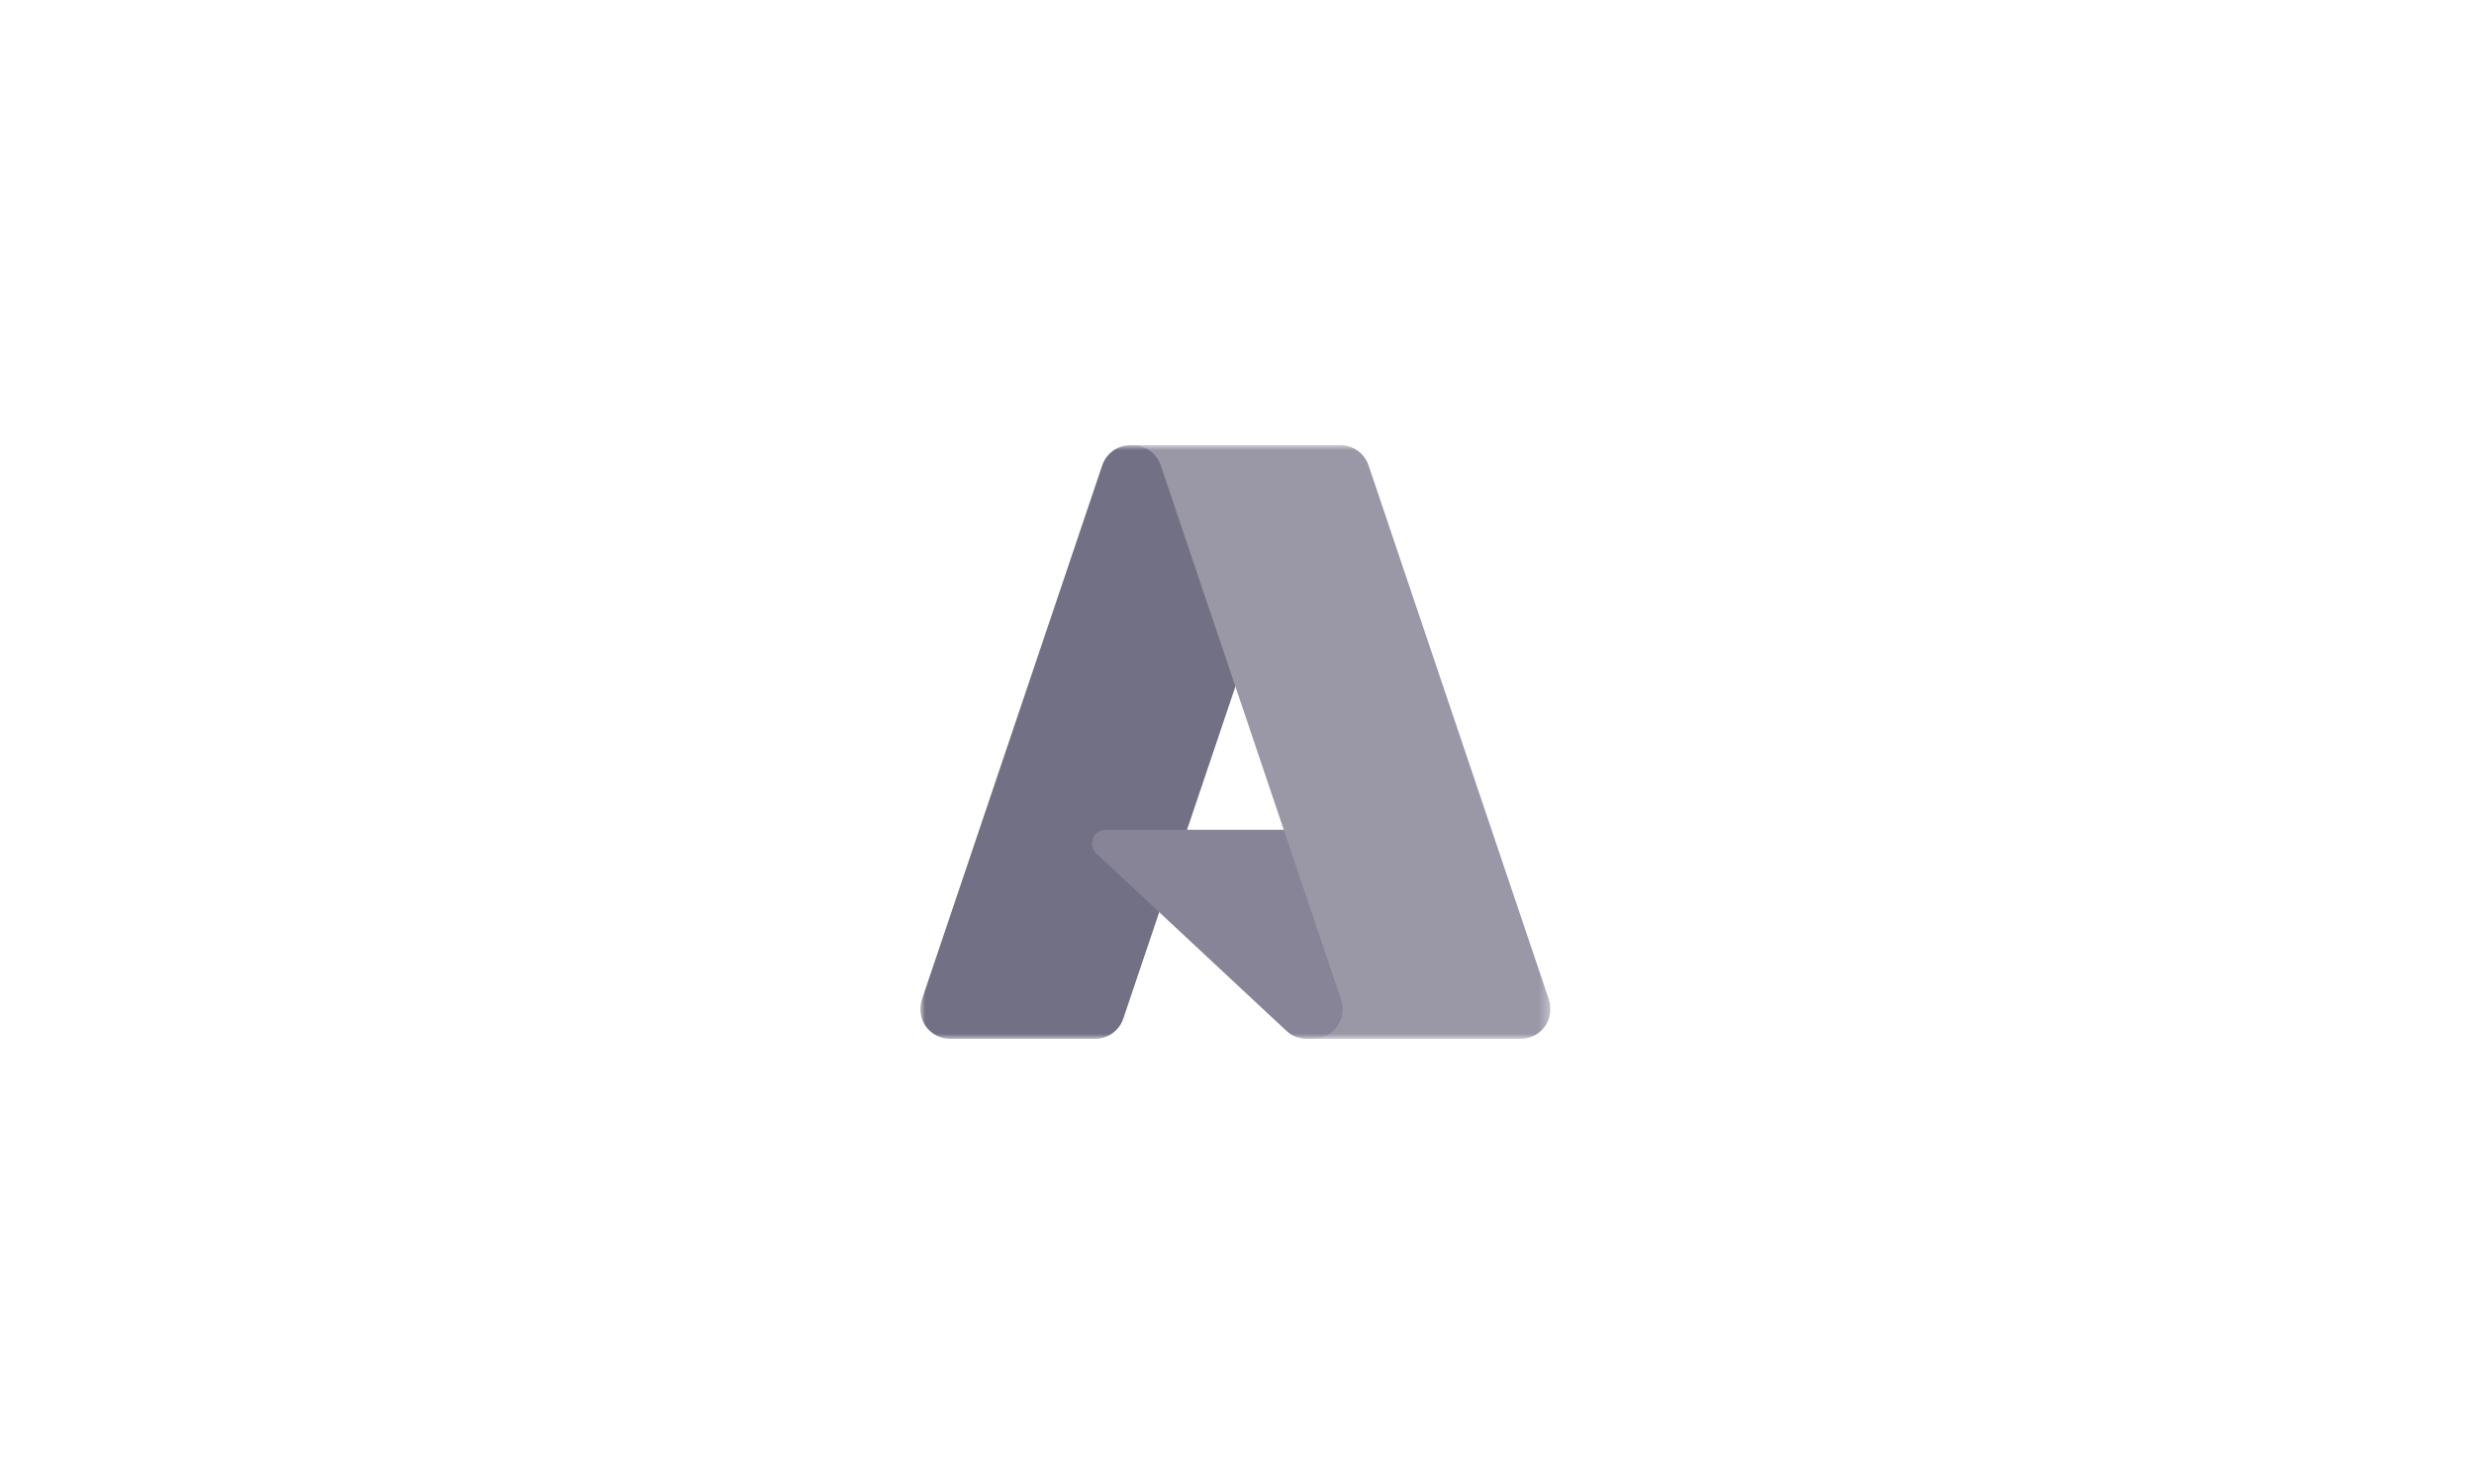 <svg width="250" height="150" viewBox="0 0 250 150" fill="none" xmlns="http://www.w3.org/2000/svg">
<g clip-path="url(#clip0_19_169)">
<mask id="mask0_19_169" style="mask-type:luminance" maskUnits="userSpaceOnUse" x="93" y="45" width="64" height="60">
<path d="M156.676 45H93V105H156.676V45Z" fill="white"/>
</mask>
<g mask="url(#mask0_19_169)">
<path d="M114.228 45H133.07L113.51 102.956C113.31 103.552 112.927 104.07 112.416 104.437C111.906 104.803 111.293 105.001 110.664 105H96C95.524 105 95.054 104.887 94.63 104.669C94.207 104.452 93.841 104.137 93.563 103.75C93.285 103.363 93.103 102.916 93.033 102.444C92.962 101.973 93.005 101.492 93.157 101.041L111.381 47.041C111.582 46.445 111.965 45.928 112.476 45.562C112.987 45.196 113.599 44.999 114.228 45Z" fill="#717085"/>
<path d="M141.609 83.873H111.73C111.452 83.873 111.181 83.956 110.951 84.112C110.721 84.269 110.544 84.49 110.442 84.749C110.34 85.007 110.318 85.29 110.38 85.561C110.441 85.832 110.583 86.079 110.786 86.268L129.986 104.188C130.545 104.71 131.281 104.999 132.046 104.999H148.964L141.609 83.873Z" fill="#868496"/>
<path d="M138.294 47.042C138.094 46.447 137.712 45.93 137.202 45.563C136.692 45.197 136.08 44.999 135.452 44.999H114.452C115.08 44.999 115.692 45.196 116.202 45.562C116.712 45.928 117.094 46.445 117.295 47.04L135.519 101.04C135.671 101.491 135.714 101.972 135.643 102.443C135.573 102.915 135.391 103.362 135.113 103.749C134.835 104.136 134.469 104.451 134.046 104.668C133.622 104.886 133.152 104.999 132.676 104.999H153.676C154.152 104.999 154.622 104.885 155.046 104.668C155.469 104.45 155.835 104.135 156.113 103.748C156.391 103.361 156.572 102.914 156.643 102.443C156.713 101.971 156.67 101.49 156.518 101.039L138.294 47.042Z" fill="#9A98A7"/>
</g>
</g>
<defs>
<clipPath id="clip0_19_169">
<rect width="63.676" height="60" fill="white" transform="translate(93 45)"/>
</clipPath>
</defs>
</svg>
